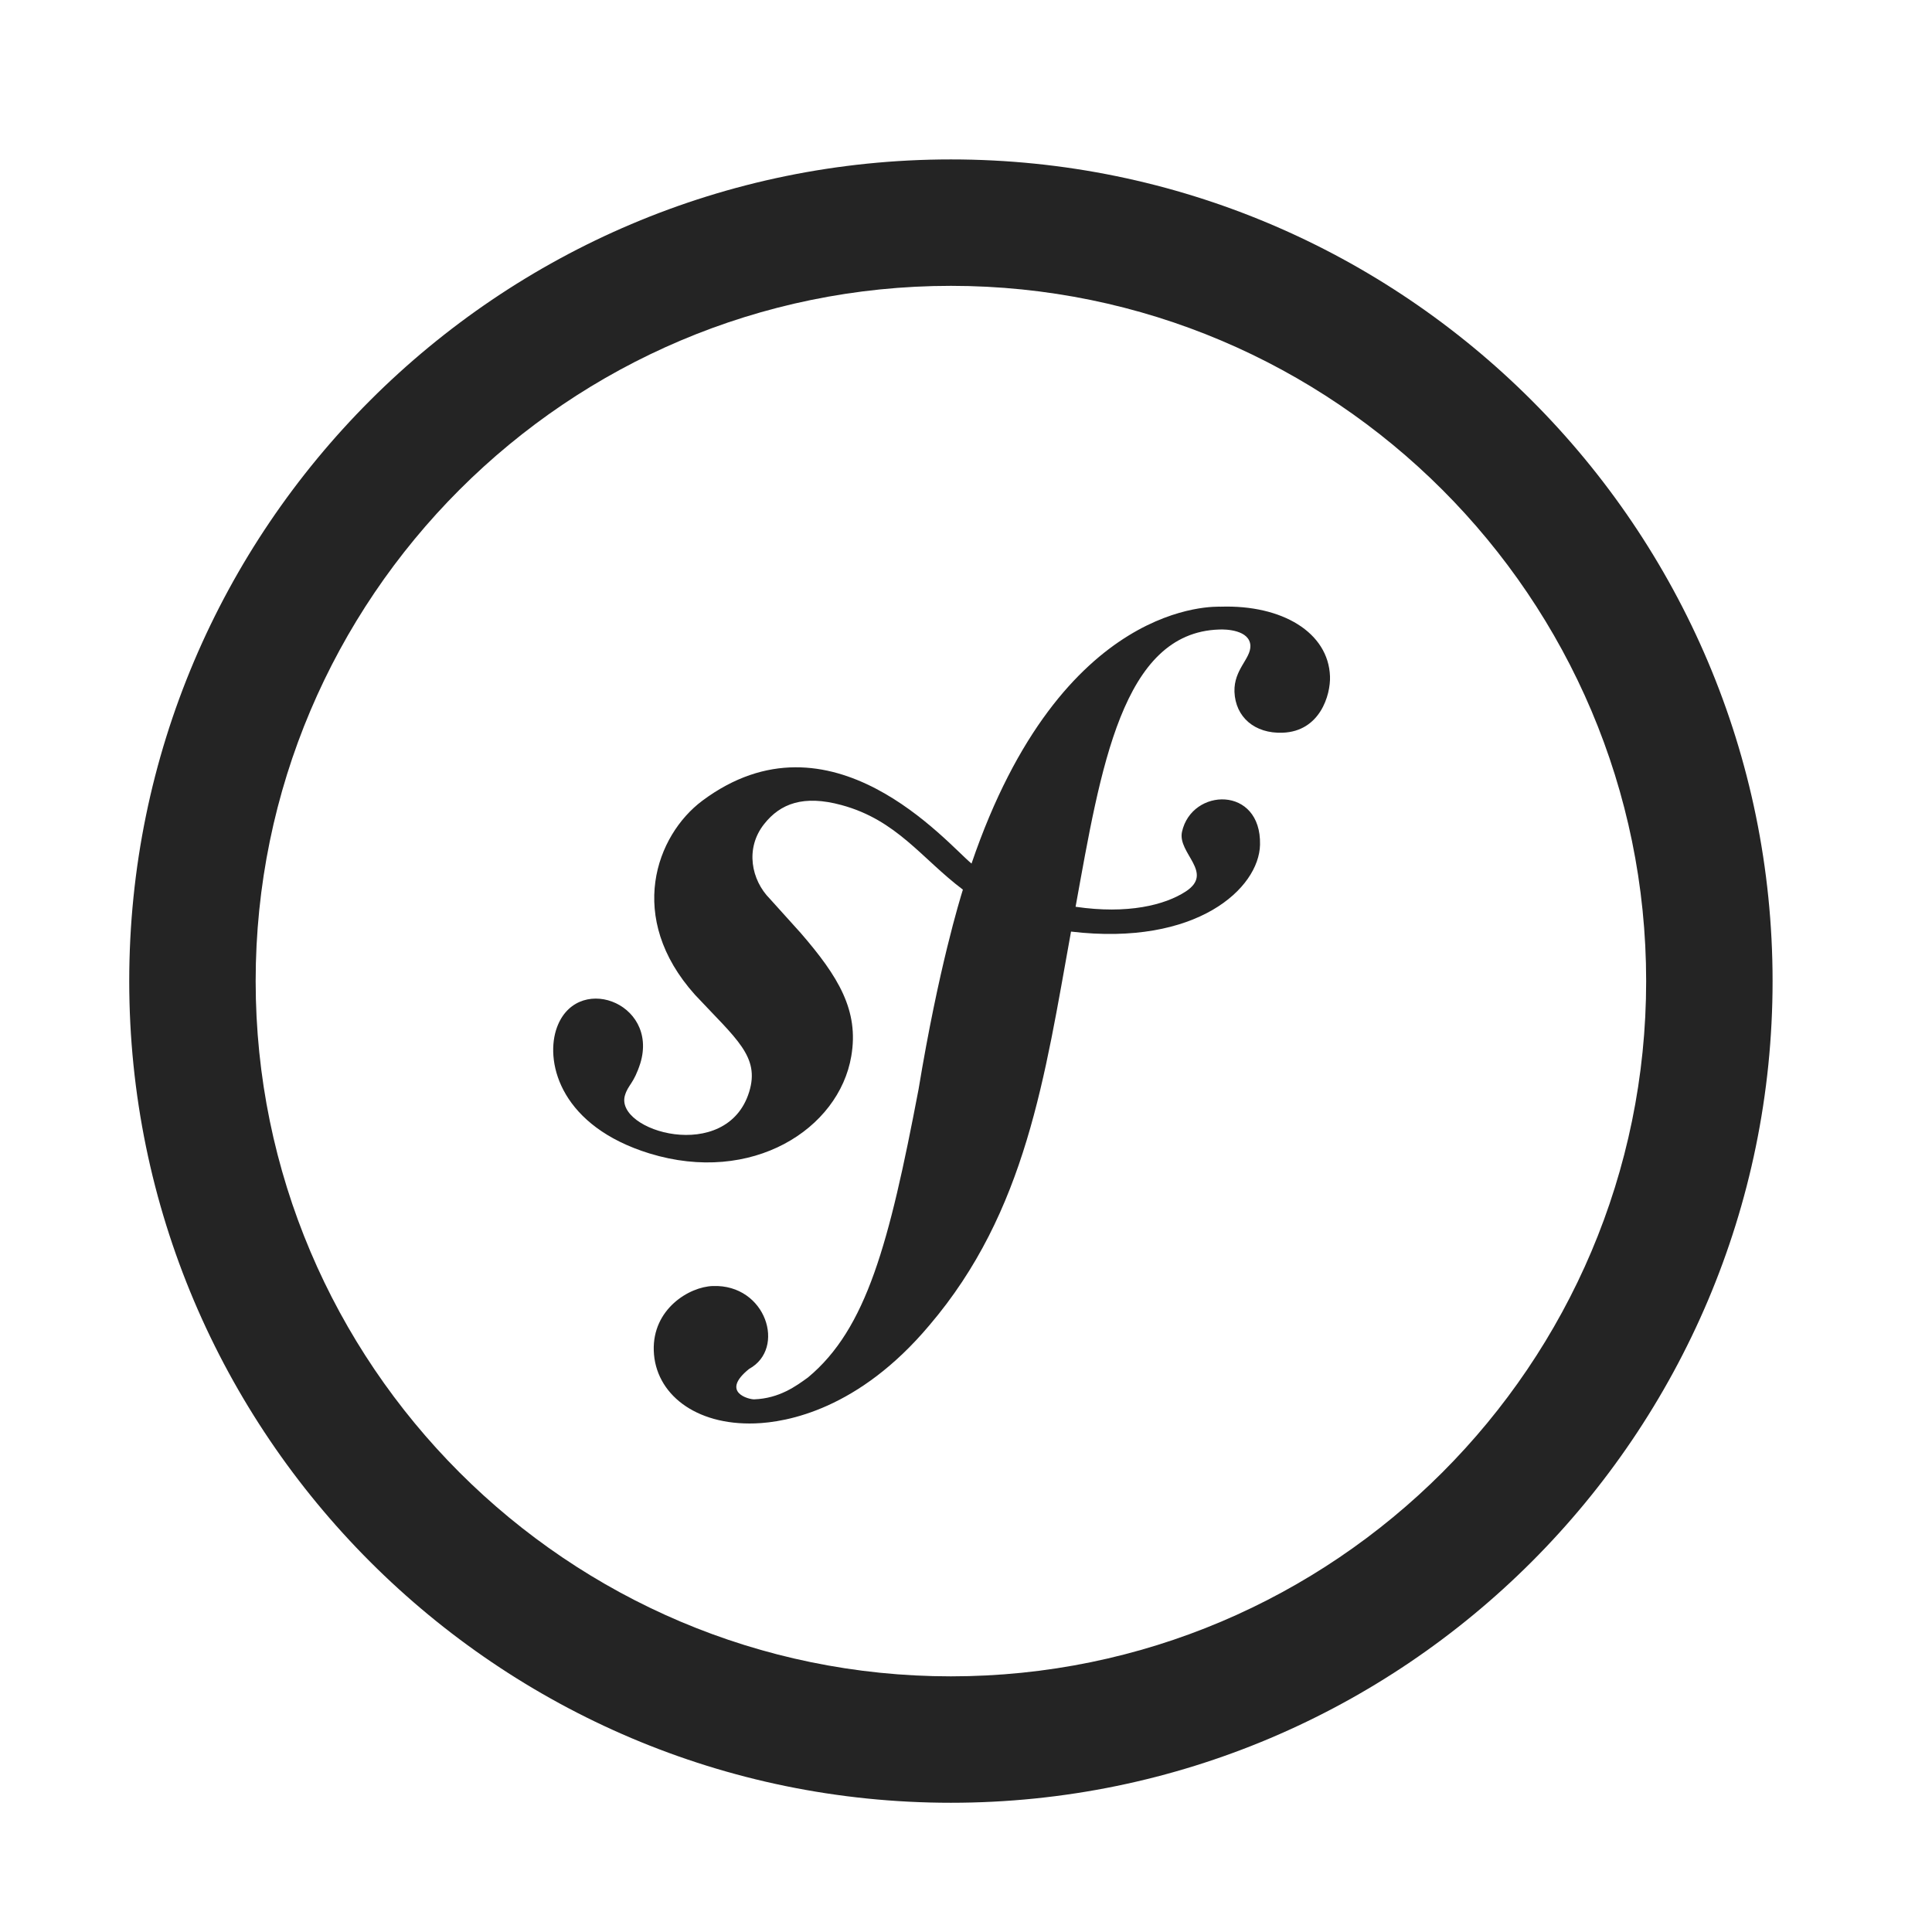 <svg width="64" height="64" viewBox="0 0 64 64" fill="none" xmlns="http://www.w3.org/2000/svg">
<path d="M31.5 5.281C16.492 5.281 4.281 17.492 4.281 32.5C4.281 47.508 16.492 59.719 31.5 59.719C46.508 59.719 58.719 47.508 58.719 32.5C58.719 17.492 46.508 5.281 31.5 5.281ZM31.5 9.469C44.199 9.469 54.531 19.801 54.531 32.5C54.531 45.199 44.199 55.531 31.5 55.531C18.801 55.531 8.469 45.199 8.469 32.5C8.469 19.801 18.801 9.469 31.5 9.469ZM40.443 20.097C40.291 20.101 35.181 19.815 32.183 28.607C31.37 27.939 27.523 23.351 23.264 26.526C21.736 27.669 20.726 30.393 23.023 32.954C24.39 34.417 25.178 34.998 24.818 36.168C24.079 38.572 20.336 37.47 20.704 36.279C20.813 35.923 20.987 35.916 21.211 35.224C21.835 33.18 19.023 32.18 18.418 34.128C18.071 35.262 18.61 37.313 21.514 38.209C24.914 39.254 27.792 37.4 28.2 34.986C28.459 33.475 27.775 32.352 26.523 30.905L25.505 29.776C24.887 29.155 24.674 28.104 25.313 27.298C25.851 26.616 26.619 26.327 27.877 26.669C29.713 27.167 30.532 28.442 31.897 29.47C31.798 29.792 31.09 32.077 30.429 36.082C29.453 41.204 28.705 44.015 26.769 45.627C26.379 45.91 25.821 46.325 24.982 46.355C24.825 46.361 23.842 46.128 24.818 45.345C26.047 44.673 25.381 42.54 23.616 42.601C22.82 42.626 21.611 43.372 21.657 44.743C21.703 46.159 23.021 47.221 25.01 47.152C26.074 47.117 28.446 46.686 30.784 43.905C33.998 40.136 34.61 35.661 35.479 30.86C39.648 31.354 41.71 29.422 41.74 27.981C41.784 26.021 39.478 26.09 39.155 27.556C39 28.268 40.241 28.909 39.274 29.535C38.589 29.979 37.36 30.292 35.63 30.038C36.462 25.453 37.172 20.958 40.382 20.854C40.602 20.841 41.402 20.866 41.421 21.393C41.431 21.829 40.872 22.173 40.893 22.915C40.925 23.756 41.563 24.306 42.488 24.272C43.725 24.228 44.079 23.027 44.058 22.407C44.006 20.95 42.472 20.032 40.443 20.097Z" fill="#242424"/>
</svg>
